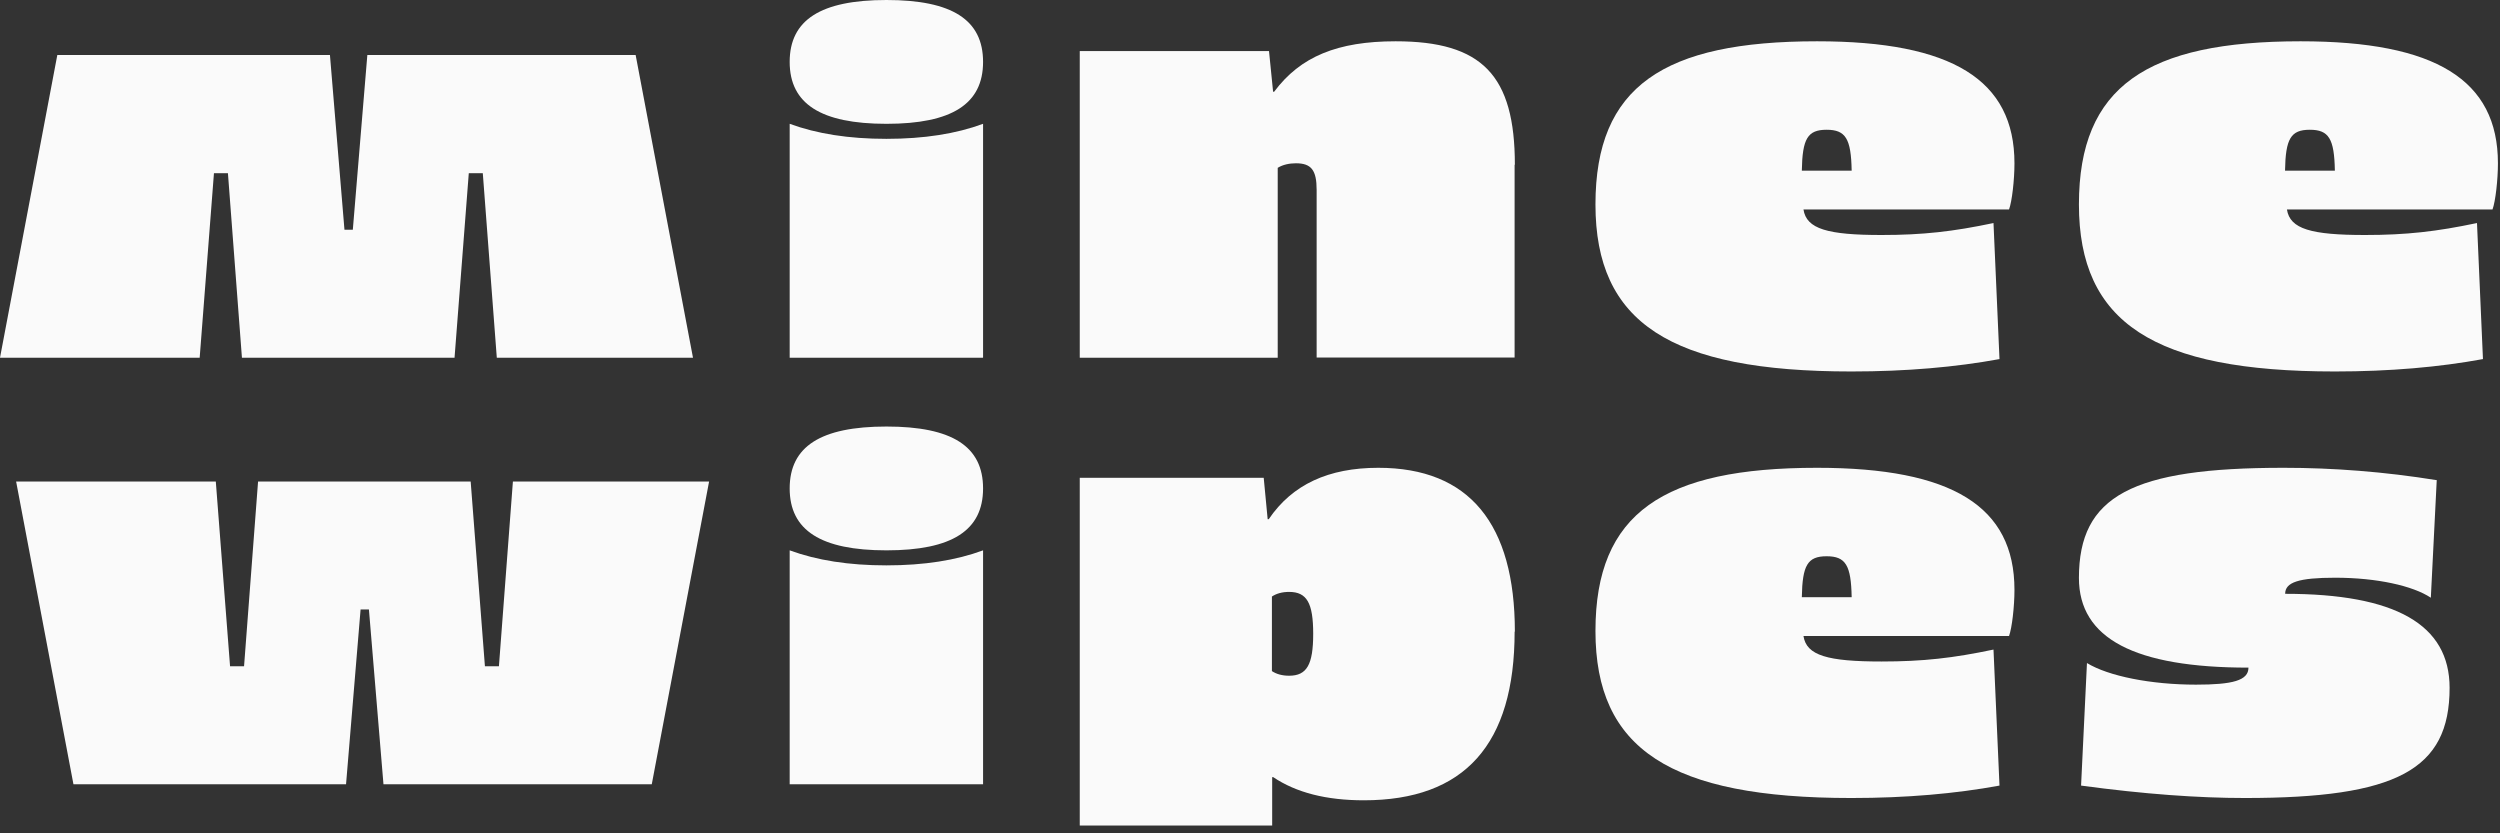 <svg fill="none" viewBox="0 0 93 31" height="31" width="93" xmlns="http://www.w3.org/2000/svg"><rect x="0" y="0" width="93" height="31" fill="#333333" stroke="none"/><path fill="#FAFAFA" d="M36.56 13.307H29.376V4.606C30.384 4.976 31.569 5.165 32.973 5.165C34.376 5.165 35.572 4.976 36.57 4.606V13.299L36.56 13.307Z"></path><path fill="#FAFAFA" d="M56.343 6.124V13.299H48.979V7.062C48.979 6.327 48.777 6.074 48.209 6.074C47.966 6.074 47.723 6.124 47.531 6.243V13.308H40.167V1.899H47.207L47.359 3.412H47.399C48.372 2.102 49.759 1.536 51.917 1.536C55.138 1.536 56.353 2.803 56.353 6.133"></path><path fill="#FAFAFA" d="M74.938 6.083C74.938 6.682 74.847 7.494 74.736 7.793H67.089C67.2 8.519 67.99 8.742 69.996 8.742C71.535 8.742 72.659 8.613 74.158 8.297L74.381 13.358C72.75 13.657 70.917 13.819 68.871 13.819C62.126 13.819 59.351 11.999 59.351 7.605C59.351 3.211 61.883 1.536 67.595 1.536C72.619 1.536 74.938 2.972 74.938 6.075M67.028 6.348H68.882C68.861 5.16 68.659 4.827 67.95 4.827C67.241 4.827 67.048 5.16 67.028 6.348Z"></path><path fill="#FAFAFA" d="M92.923 6.083C92.923 6.682 92.832 7.494 92.721 7.793H85.074C85.186 8.519 85.975 8.742 87.981 8.742C89.52 8.742 90.644 8.613 92.144 8.297L92.366 13.358C90.736 13.657 88.903 13.819 86.857 13.819C80.111 13.819 77.336 11.999 77.336 7.605C77.336 3.211 79.868 1.536 85.581 1.536C90.604 1.536 92.923 2.972 92.923 6.075M85.003 6.348H86.857C86.836 5.16 86.634 4.827 85.925 4.827C85.216 4.827 85.023 5.16 85.003 6.348Z"></path><path fill="#FAFAFA" d="M24.246 29.174H14.265L13.724 22.672H13.414L12.873 29.174H2.732L0.6 17.914H8.028L8.558 24.784H9.079L9.6 17.914H17.509L18.039 24.784H18.56L19.08 17.914H26.378L24.246 29.174Z"></path><path fill="#FAFAFA" d="M23.646 2.047H13.665L13.125 8.545H12.814L12.274 2.047H2.132L0 13.307H7.428L7.959 6.443H8.479L9 13.307H16.909L17.439 6.443H17.96L18.481 13.307H25.779L23.646 2.047Z"></path><path fill="#FAFAFA" d="M36.56 29.174H29.376V20.473C30.384 20.843 31.569 21.032 32.973 21.032C34.376 21.032 35.572 20.843 36.57 20.473V29.174H36.56Z"></path><path fill="#FAFAFA" d="M56.344 23.492C56.344 27.695 54.483 29.771 50.731 29.771C49.343 29.771 48.221 29.487 47.364 28.91H47.325V30.71H40.167V17.773H47.01L47.157 19.314H47.197C48.073 18.022 49.422 17.402 51.273 17.402C54.66 17.402 56.353 19.487 56.353 23.5M47.315 22.191V24.965C47.482 25.077 47.699 25.137 47.955 25.137C48.615 25.137 48.851 24.724 48.851 23.578C48.851 22.432 48.615 22.019 47.955 22.019C47.699 22.019 47.482 22.079 47.315 22.191Z"></path><path fill="#FAFAFA" d="M74.938 21.95C74.938 22.548 74.847 23.36 74.736 23.66H67.089C67.2 24.386 67.99 24.608 69.996 24.608C71.535 24.608 72.659 24.48 74.158 24.164L74.381 29.224C72.75 29.524 70.917 29.686 68.871 29.686C62.126 29.686 59.351 27.865 59.351 23.471C59.351 19.078 61.883 17.402 67.595 17.402C72.619 17.402 74.938 18.838 74.938 21.941M67.028 22.215H68.882C68.861 21.027 68.659 20.693 67.95 20.693C67.241 20.693 67.048 21.027 67.028 22.215Z"></path><path fill="#FAFAFA" d="M90.647 17.856L90.427 22.235C89.76 21.791 88.415 21.491 86.871 21.491C85.506 21.491 85.008 21.662 85.008 22.09C89.102 22.09 91.125 23.228 91.125 25.589C91.125 28.642 89.152 29.686 83.513 29.686C81.78 29.686 79.757 29.541 77.416 29.224L77.635 24.665C78.432 25.152 80.016 25.469 81.69 25.469C83.055 25.469 83.643 25.315 83.643 24.836C79.418 24.836 77.336 23.758 77.336 21.5C77.336 18.446 79.309 17.402 84.948 17.402C86.791 17.402 88.704 17.548 90.657 17.864"></path><path fill="#FAFAFA" d="M36.57 2.303C36.57 3.864 35.417 4.606 32.977 4.606C30.538 4.606 29.376 3.864 29.376 2.303C29.376 0.742 30.528 0 32.977 0C35.427 0 36.57 0.742 36.57 2.303Z"></path><path fill="#FAFAFA" d="M36.57 18.17C36.57 19.731 35.417 20.473 32.977 20.473C30.538 20.473 29.376 19.731 29.376 18.17C29.376 16.609 30.528 15.867 32.977 15.867C35.427 15.867 36.57 16.609 36.57 18.17Z"></path></svg> 